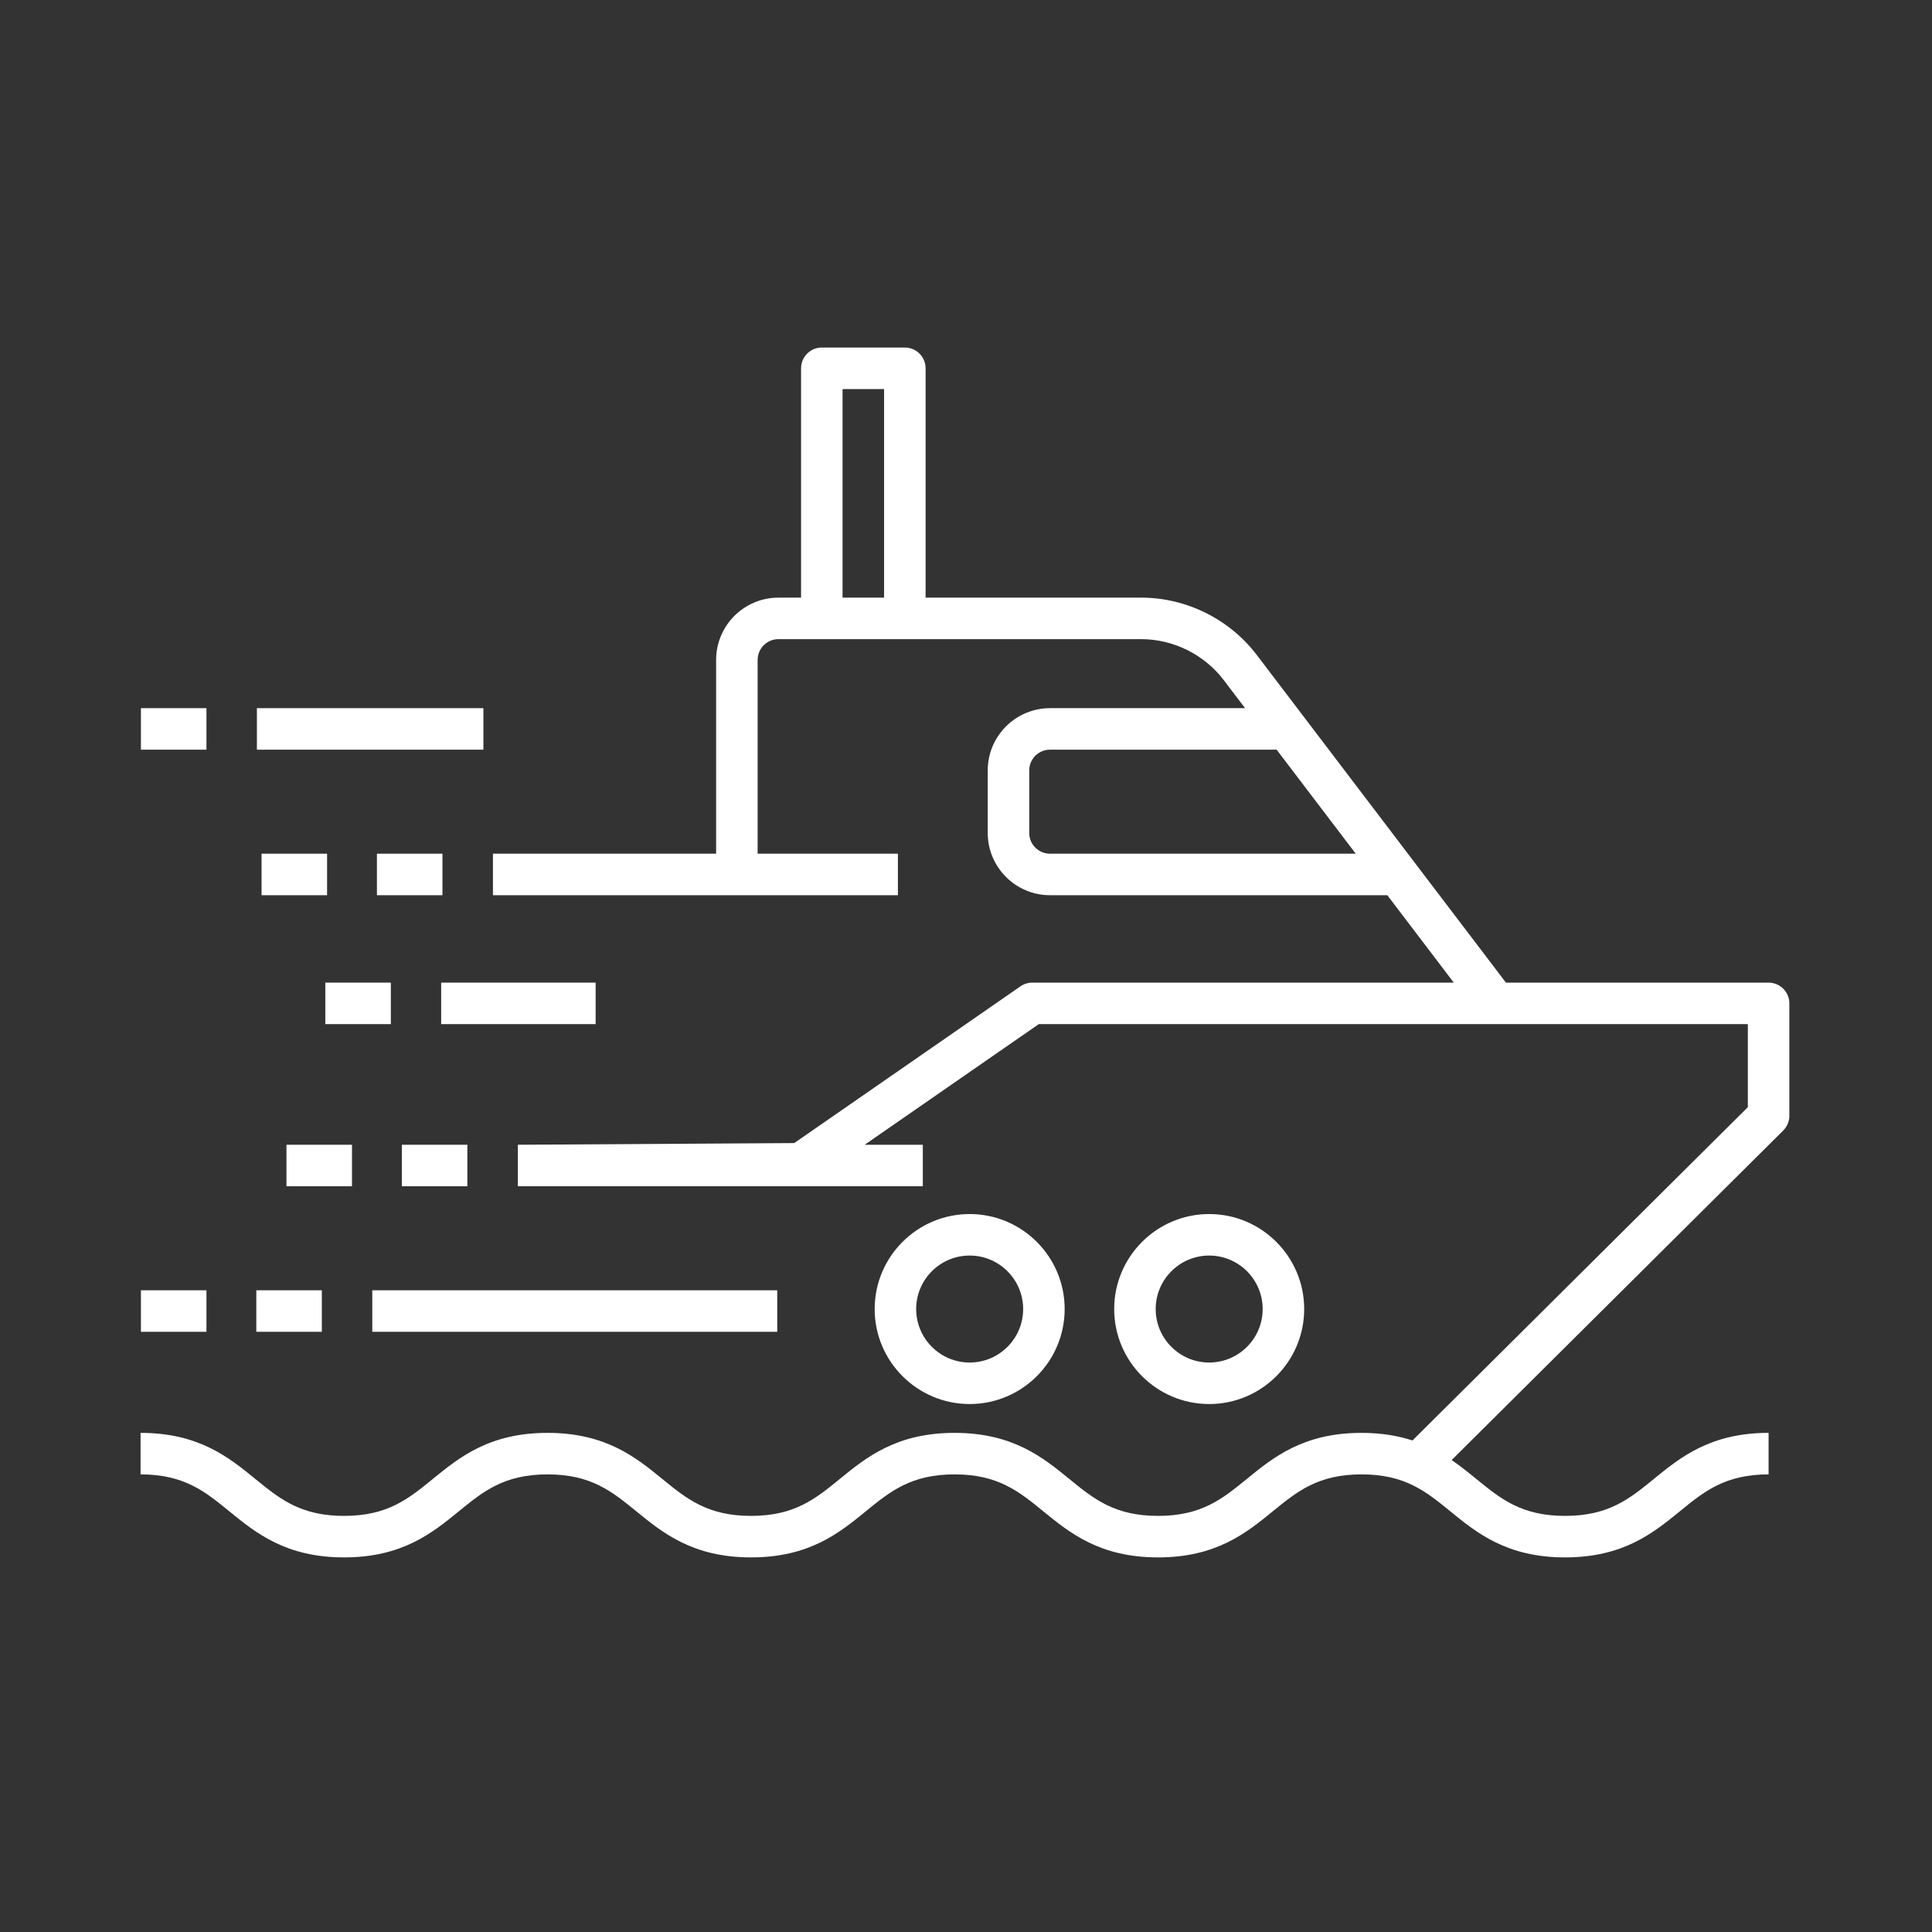 <?xml version="1.0" encoding="UTF-8"?>
<svg width="1200pt" height="1200pt" version="1.1" viewBox="0 0 1200 1200" xmlns="http://www.w3.org/2000/svg">
 <rect x="0" y="0" width="1200" height="1200" fill="#333333" stroke="none"/>
 <path d="m274.02 610.32h95.934v25.781h-95.934z" fill="#fff"/>
 <path d="m1098.5 610.32h-163.14l-154.74-203.5c-16.961-22.301-43.812-35.617-71.828-35.617h-133.89v-142.45c0-7.121-5.773-12.891-12.891-12.891h-51.562c-7.117 0-12.891 5.769-12.891 12.891v142.45h-14.086c-21.324 0-38.672 17.348-38.672 38.672v120.37l-138.62-0.004v25.781h251.53v-25.781h-87.129v-120.36c0-7.109 5.785-12.891 12.891-12.891h225.32c20.012 0 39.191 9.512 51.305 25.441l13.25 17.422h-121.18c-21.324 0-38.672 17.348-38.672 38.672v38.832c0 21.324 17.348 38.672 38.672 38.672h209.52l41.289 54.297h-261.8c-2.625 0-5.184 0.801-7.34 2.293l-140.53 97.367-171.66 1.043v25.781h251.53v-25.781h-36.102l108.13-74.922h440.41v51.574l-208.3 207.02c-8.91-2.898-19.227-4.715-31.637-4.715-36.191 0-54.867 15.238-71.348 28.684-15.047 12.277-28.039 22.879-55.047 22.879-27.008 0-40.004-10.602-55.051-22.879-16.477-13.445-35.156-28.684-71.348-28.684-36.188 0-54.867 15.238-71.348 28.684-15.047 12.277-28.039 22.879-55.047 22.879-27.008 0-40-10.602-55.047-22.879-16.48-13.445-35.156-28.684-71.344-28.684-36.191 0-54.871 15.238-71.348 28.684-15.047 12.277-28.043 22.879-55.051 22.879-23.219 0-36.078-7.844-48.789-17.844-2.074-1.633-4.144-3.312-6.254-5.035-16.48-13.445-35.156-28.684-71.348-28.684v25.781h0.051c26.973 0.012 39.961 10.609 54.996 22.879 16.48 13.445 35.156 28.684 71.344 28.684 36.191 0 54.871-15.238 71.348-28.684 15.047-12.277 28.043-22.879 55.051-22.879 27.008 0 40 10.602 55.047 22.879 16.477 13.445 35.156 28.684 71.344 28.684s54.867-15.238 71.344-28.684c15.047-12.277 28.043-22.879 55.047-22.879 27.008 0 40.004 10.602 55.051 22.879 16.477 13.445 35.156 28.684 71.348 28.684 36.188 0 54.867-15.238 71.344-28.684 15.047-12.277 28.043-22.879 55.051-22.879 27.012 0 40.008 10.602 55.059 22.879 16.48 13.445 35.16 28.684 71.355 28.684 36.191 0 54.875-15.238 71.355-28.684 15.047-12.277 28.047-22.879 55.059-22.879v-25.781c-36.195 0-54.875 15.238-71.355 28.684-15.047 12.277-28.043 22.879-55.059 22.879-27.012 0-40.012-10.602-55.059-22.879-4.809-3.926-9.824-7.992-15.391-11.797l205.95-204.68c2.438-2.422 3.805-5.711 3.805-9.145v-69.824c-0.004-7.129-5.777-12.898-12.895-12.898zm-549.39-239.11h-25.781v-129.56h25.781zm103.05 159.04c-7.106 0-12.891-5.785-12.891-12.891v-38.832c0-7.106 5.785-12.891 12.891-12.891h140.78l49.133 64.613z" fill="#fff"/>
 <path d="m162.46 530.25h40.695v25.781h-40.695z" fill="#fff"/>
 <path d="m234.12 530.25h40.695v25.781h-40.695z" fill="#fff"/>
 <path d="m202.06 610.32h40.695v25.781h-40.695z" fill="#fff"/>
 <path d="m159.57 439.86h140.67v25.781h-140.67z" fill="#fff"/>
 <path d="m87.539 439.86h40.695v25.781h-40.695z" fill="#fff"/>
 <path d="m177.93 711.03h40.695v25.781h-40.695z" fill="#fff"/>
 <path d="m249.59 711.03h40.695v25.781h-40.695z" fill="#fff"/>
 <path d="m87.539 801.42h40.695v25.781h-40.695z" fill="#fff"/>
 <path d="m231.23 801.42h251.53v25.781h-251.53z" fill="#fff"/>
 <path d="m159.2 801.42h40.695v25.781h-40.695z" fill="#fff"/>
 <path d="m810.05 813.07c0-32.535-26.469-59.004-59.004-59.004-32.535 0-59.004 26.469-59.004 59.004 0 32.535 26.469 59.004 59.004 59.004 32.535 0 59.004-26.469 59.004-59.004zm-92.23 0c0-18.32 14.902-33.223 33.223-33.223s33.223 14.906 33.223 33.223c0 18.32-14.902 33.223-33.223 33.223-18.316 0-33.223-14.906-33.223-33.223z" fill="#fff"/>
 <path d="m661.28 813.07c0-32.535-26.469-59.004-59.004-59.004s-59.004 26.469-59.004 59.004c0 32.535 26.469 59.004 59.004 59.004s59.004-26.469 59.004-59.004zm-92.23 0c0-18.32 14.902-33.223 33.223-33.223 18.32 0 33.223 14.906 33.223 33.223 0 18.32-14.902 33.223-33.223 33.223-18.316 0-33.223-14.906-33.223-33.223z" fill="#fff"/>
</svg>
